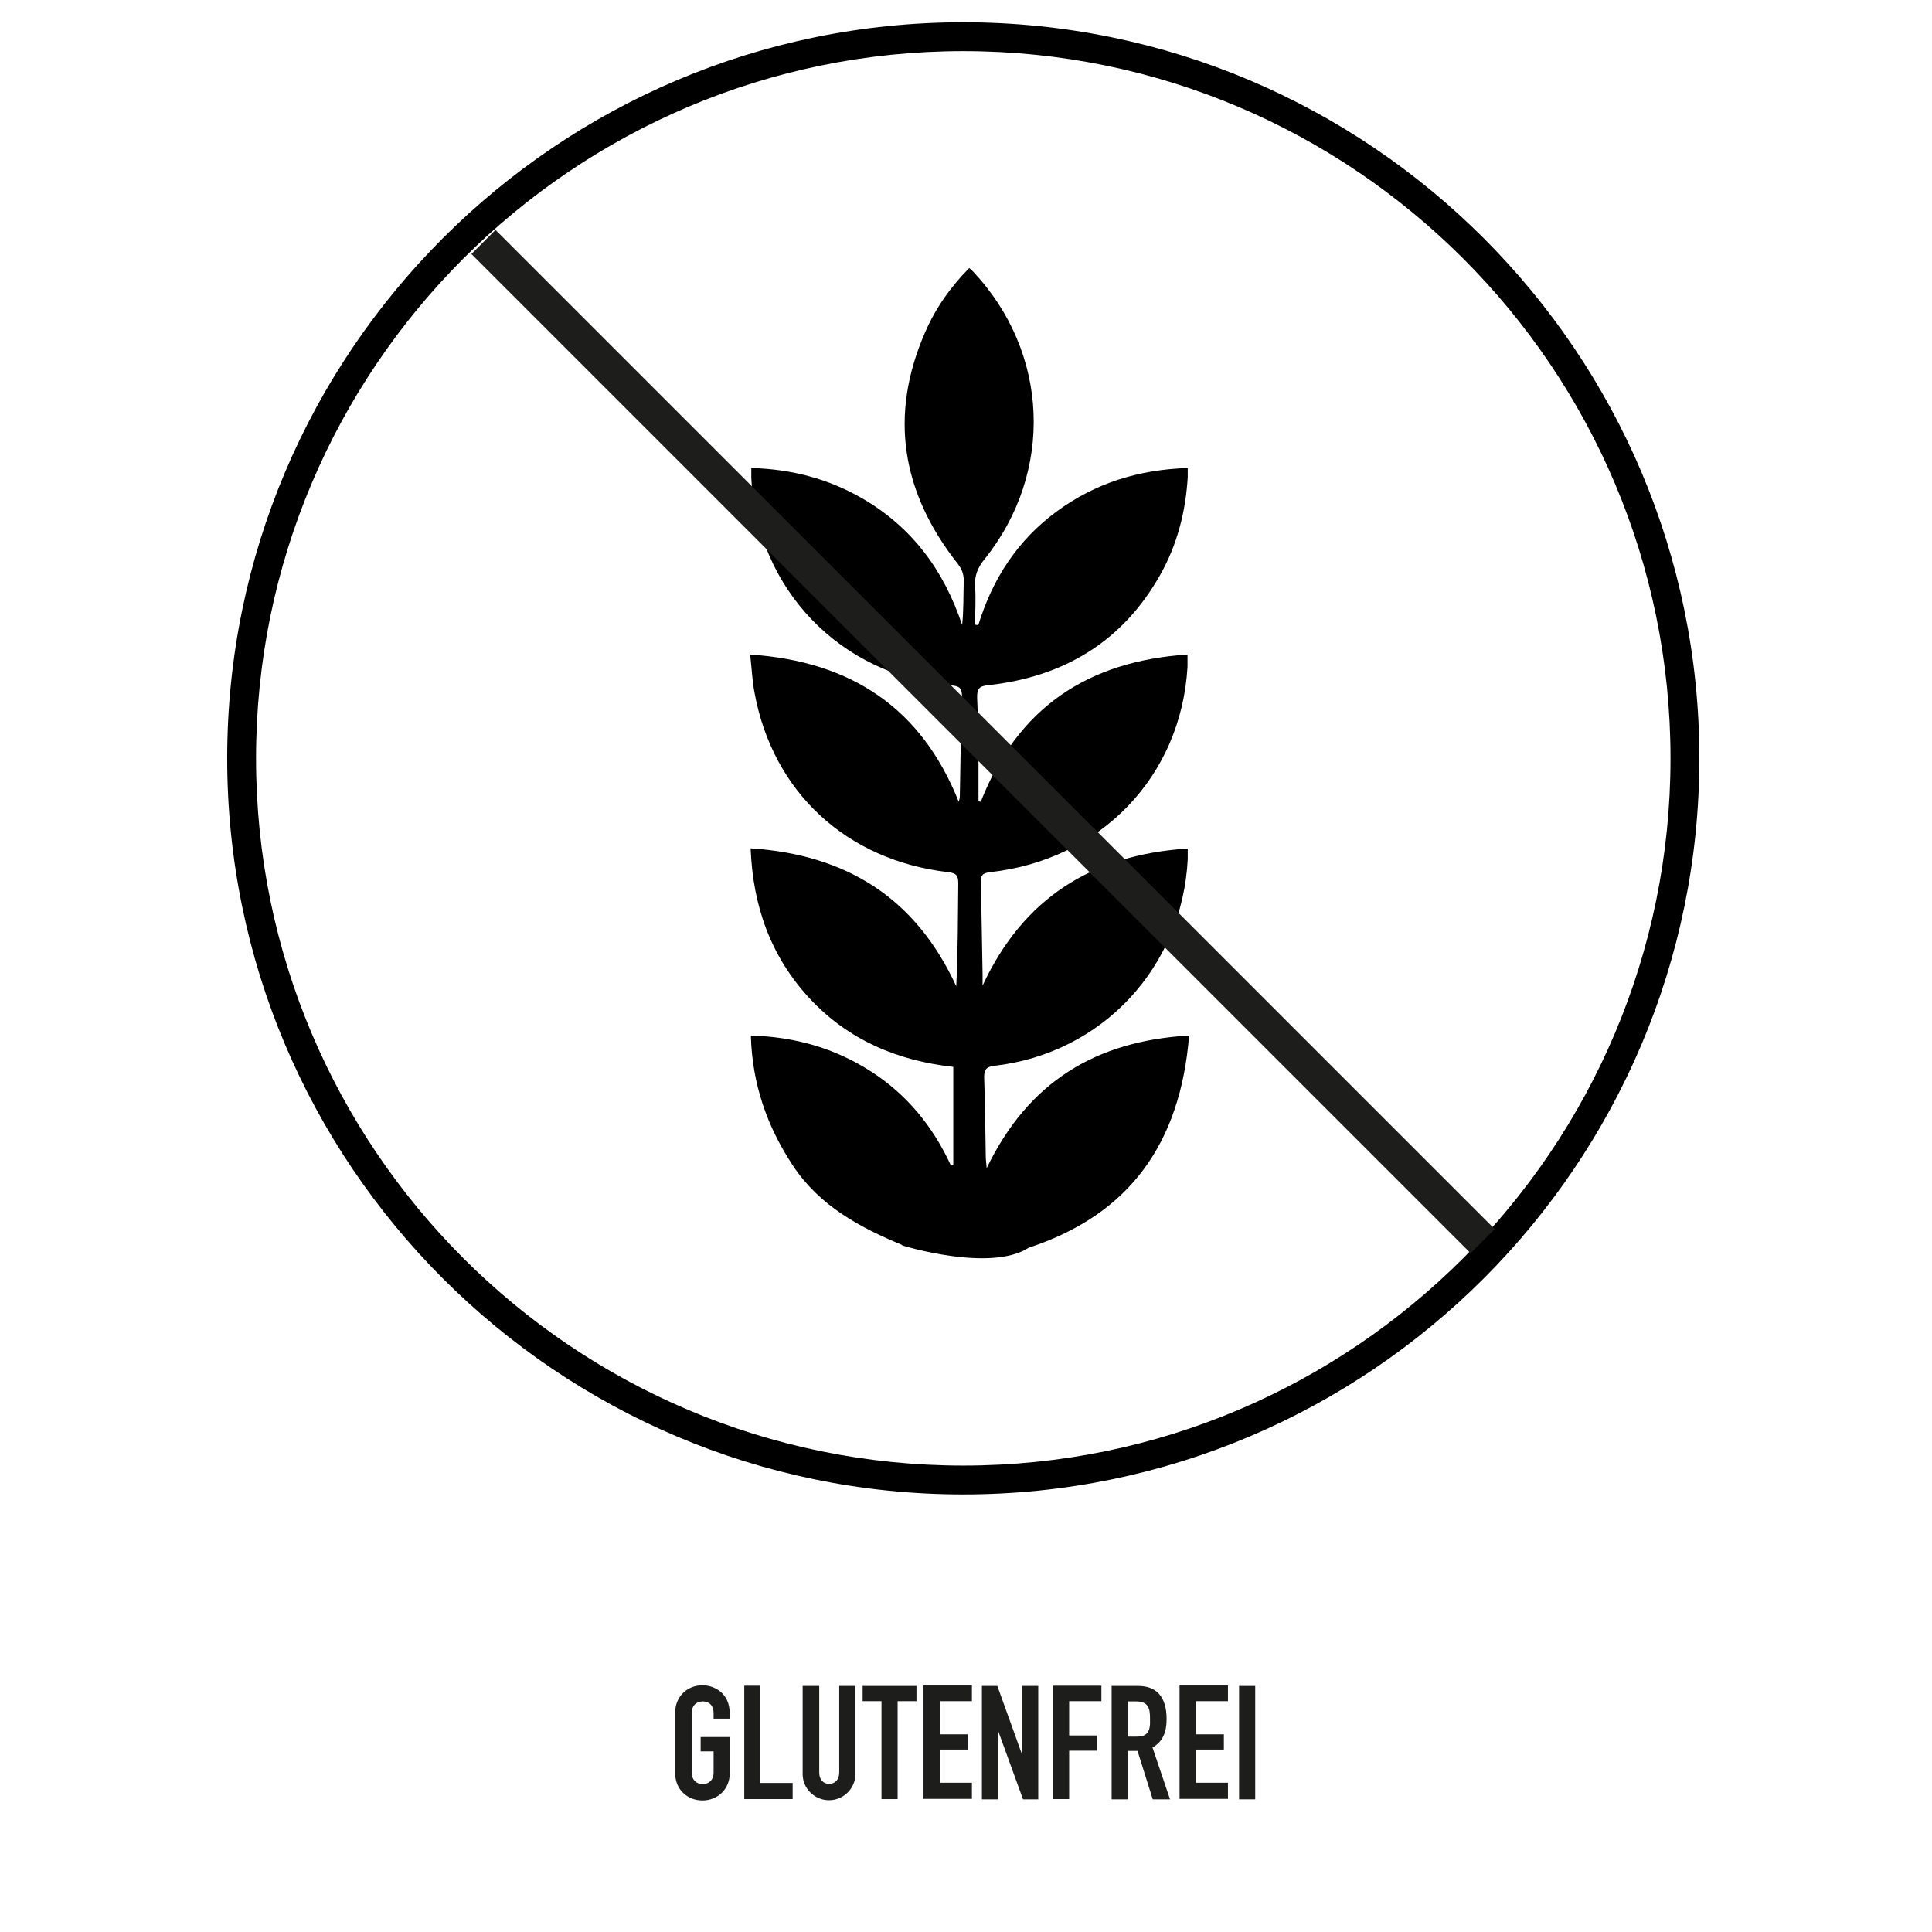 <?xml version="1.0" encoding="UTF-8"?>
<svg id="Ebene_1" data-name="Ebene 1" xmlns="http://www.w3.org/2000/svg" viewBox="0 0 85.04 85.04">
  <defs>
    <style>
      .cls-1 {
        fill: none;
        stroke: #1d1d1b;
        stroke-miterlimit: 10;
        stroke-width: 1.5px;
      }

      .cls-2 {
        fill: #1d1d1b;
      }

      .cls-2, .cls-3 {
        stroke-width: 0px;
      }

      .cls-3 {
        fill: #000;
      }
    </style>
  </defs>
  <path class="cls-3" d="M42.4,65.78c-17.87,0-32.4-14.53-32.4-32.4S24.53.98,42.4.98s32.4,14.53,32.4,32.4-14.53,32.4-32.4,32.4ZM42.4,2.25c-17.16,0-31.13,13.96-31.13,31.13s13.96,31.13,31.13,31.13,31.13-13.96,31.13-31.13S59.56,2.25,42.4,2.25Z"/>
  <g>
    <path class="cls-2" d="M31.41,75.64v-.22c0-.44-.29-.53-.48-.53-.27,0-.48.18-.48.49v2.66c0,.31.21.49.48.49s.48-.18.48-.49v-.95h-.57v-.63h1.28v1.6c0,.69-.53,1.19-1.2,1.19s-1.2-.49-1.2-1.19v-2.69c0-.69.53-1.19,1.2-1.19.48,0,1.2.31,1.2,1.24v.23h-.71Z"/>
    <path class="cls-2" d="M33.47,74.21v4.27h1.42v.71h-2.13v-4.99h.71Z"/>
    <path class="cls-2" d="M36.06,74.21v3.81c0,.32.18.5.44.5s.44-.19.44-.5v-3.81h.71v3.89c0,.63-.53,1.14-1.16,1.14s-1.16-.51-1.16-1.15v-3.88h.71Z"/>
    <path class="cls-2" d="M40.34,74.21v.67h-.83v4.31h-.71v-4.31h-.83v-.67h2.37Z"/>
    <path class="cls-2" d="M42.78,74.21v.67h-1.41v1.46h1.23v.67h-1.23v1.46h1.41v.71h-2.13v-4.99h2.13Z"/>
    <path class="cls-2" d="M43.9,74.21l1.08,3h.01v-3h.71v4.99h-.67l-1.09-3h-.01v3h-.71v-4.99h.69Z"/>
    <path class="cls-2" d="M48.48,74.21v.67h-1.42v1.51h1.23v.67h-1.23v2.13h-.71v-4.99h2.13Z"/>
    <path class="cls-2" d="M50.1,74.21c.78,0,1.25.45,1.25,1.46,0,.58-.17.99-.62,1.25l.77,2.28h-.76l-.67-2.13h-.43v2.13h-.71v-4.99h1.16ZM49.65,76.44h.38c.36,0,.57-.12.59-.57,0-.07,0-.15,0-.22,0-.44-.06-.76-.62-.76h-.36v1.55Z"/>
    <path class="cls-2" d="M54.05,74.21v.67h-1.41v1.46h1.23v.67h-1.23v1.46h1.41v.71h-2.13v-4.99h2.13Z"/>
    <path class="cls-2" d="M55.25,74.21v4.99h-.71v-4.99h.71Z"/>
  </g>
  <path class="cls-3" d="M39.71,54.8c-1.85-.77-3.61-1.7-4.8-3.48-1.15-1.74-1.8-3.6-1.86-5.74,1.94.06,3.68.55,5.27,1.57,1.6,1.02,2.75,2.44,3.54,4.16.03-.01.07-.03.1-.04v-4.31c-2.45-.27-4.62-1.18-6.33-3.02-1.7-1.84-2.49-4.04-2.59-6.6,4.24.28,7.27,2.2,9.05,6.07.08-1.53.07-3.03.09-4.53,0-.34-.09-.45-.44-.49-4.49-.52-7.73-3.53-8.53-7.91-.1-.52-.12-1.06-.19-1.67,4.46.3,7.54,2.36,9.18,6.48.04-.12.05-.21.05-.31.03-1.44.04-2.89.09-4.33.01-.36-.11-.45-.45-.48-4.88-.41-8.57-4.24-8.82-9.14,0-.13,0-.27,0-.43,1.79.05,3.4.48,4.89,1.34,2.19,1.27,3.59,3.17,4.39,5.57.07-.65.05-1.28.07-1.92.01-.32-.09-.56-.29-.81-2.43-3.1-3.01-6.47-1.42-10.13.46-1.07,1.12-2.01,1.95-2.85.07.06.12.09.15.13,3.38,3.57,3.6,8.86.52,12.69-.3.37-.44.73-.41,1.2.04.56,0,1.12,0,1.68.05,0,.09.01.14.02.62-2.03,1.72-3.73,3.44-5,1.71-1.26,3.63-1.85,5.78-1.92,0,.18,0,.29,0,.4-.09,1.52-.46,2.97-1.21,4.3-1.66,2.95-4.26,4.5-7.58,4.86-.4.04-.49.17-.48.55.04.86.05,1.71.06,2.57,0,.66,0,1.32,0,1.99.03,0,.07.02.1.02,1.62-4.13,4.7-6.19,9.1-6.48,0,.23,0,.39,0,.54-.28,4.82-3.8,8.5-8.69,9.04-.34.04-.42.15-.41.47.04,1.34.05,2.69.08,4.03,0,.16,0,.33,0,.49,1.8-3.86,4.83-5.76,9.03-6.03,0,.21,0,.34,0,.47-.24,4.76-3.76,8.54-8.49,9.09-.36.04-.48.15-.47.52.04,1.16.05,2.31.07,3.47,0,.13.02.27.04.52,1.83-3.8,4.8-5.6,8.91-5.84-.38,4.7-2.58,7.87-7.06,9.34-1.69,1.1-5.57-.1-5.57-.1Z"/>
  <line class="cls-1" x1="21.28" y1="10.65" x2="65.26" y2="54.63"/>
</svg>